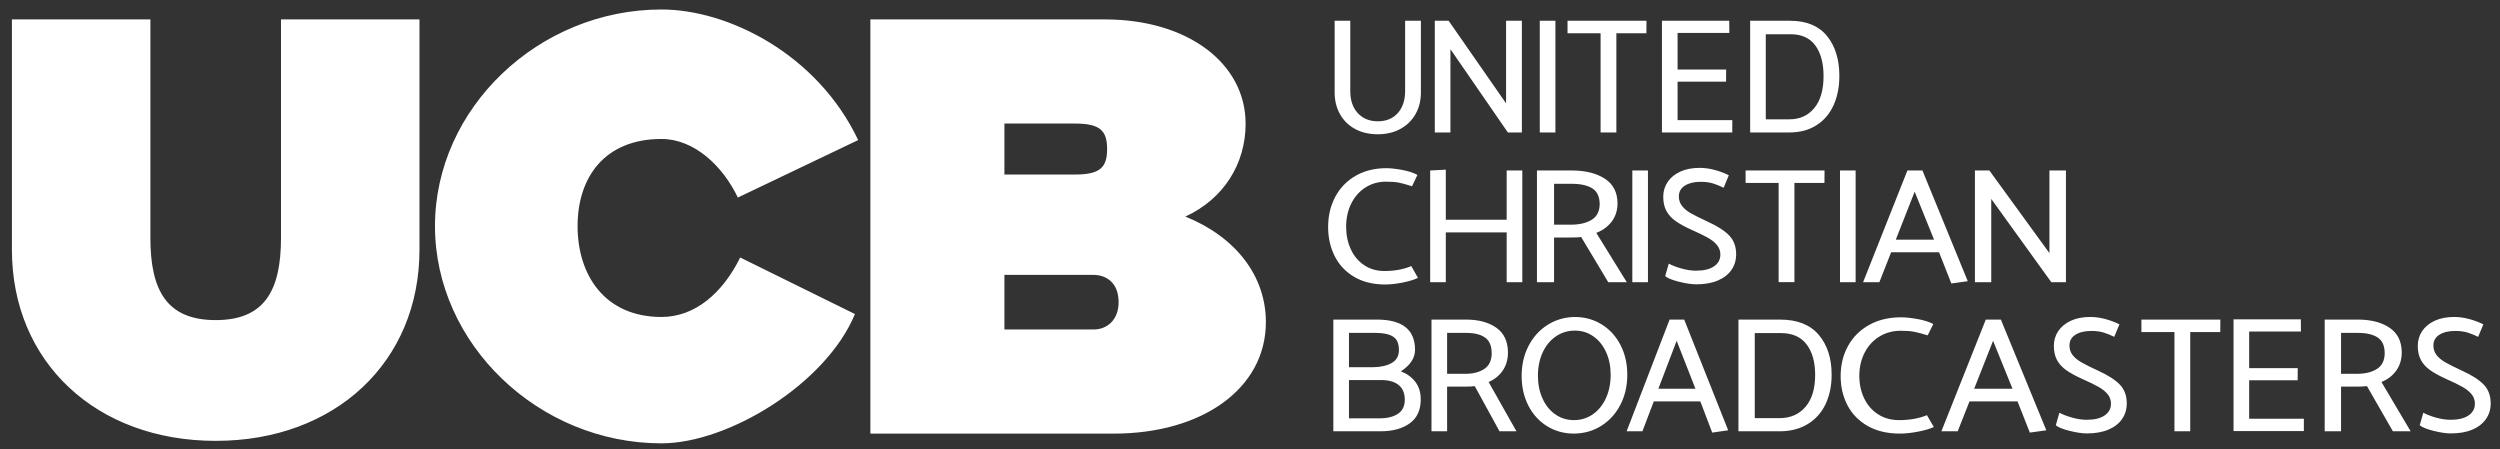 <?xml version="1.0" encoding="UTF-8"?>
<svg width="128px" height="23px" viewBox="0 0 128 23" version="1.1" xmlns="http://www.w3.org/2000/svg" xmlns:xlink="http://www.w3.org/1999/xlink">
    <rect x="0" y="0" width="128" height="23" fill="#333333" stroke="none"/>
    <title>ucb-inverse</title>
    <g id="Page-1" stroke="none" stroke-width="1" fill="none" fill-rule="evenodd">
        <g id="ucb-inverse" transform="translate(0.61, 0.486)" fill="#FFFFFF">
            <path d="M33.259,22.213 C36.67,22.213 41.679,19.178 43.163,15.593 L37.288,12.698 C36.384,14.532 34.964,15.743 33.259,15.743 C30.344,15.743 28.962,13.586 28.962,11.091 C28.962,8.596 30.344,6.629 33.259,6.629 C34.933,6.629 36.394,8.007 37.168,9.629 L43.328,6.686 C41.242,2.282 36.67,0 33.259,0 C26.964,0 21.661,5.061 21.661,11.091 C21.661,17.12 26.964,22.213 33.259,22.213 Z M10.434,22.086 C16.56,22.086 20.867,18.042 20.867,12.3 L20.867,0.508 L13.777,0.508 L13.777,11.692 C13.777,14.408 12.922,15.903 10.434,15.903 C7.945,15.903 7.09,14.408 7.09,11.692 L7.09,0.508 L0,0.508 L0,12.3 C0,18.042 4.307,22.086 10.434,22.086 Z M43.953,21.715 L56.415,21.715 C60.958,21.715 64.203,19.4 64.203,16.004 C64.203,13.658 62.678,11.652 60.081,10.602 C62.029,9.707 63.165,7.917 63.165,5.849 C63.165,2.762 60.212,0.508 55.96,0.508 L43.953,0.508 L43.953,21.715 Z M98.375,16.104 C98.164,15.992 97.893,15.907 97.562,15.848 C97.23,15.789 96.949,15.76 96.72,15.76 C96.102,15.76 95.558,15.89 95.09,16.151 C94.621,16.411 94.261,16.77 94.009,17.227 C93.757,17.684 93.631,18.198 93.631,18.77 C93.631,19.32 93.747,19.817 93.98,20.263 C94.213,20.709 94.557,21.062 95.013,21.323 C95.469,21.583 96.019,21.714 96.663,21.714 C96.937,21.714 97.243,21.681 97.581,21.617 C97.919,21.553 98.193,21.473 98.403,21.377 L98.049,20.772 C97.635,20.94 97.16,21.024 96.625,21.024 C96.21,21.024 95.848,20.923 95.539,20.721 C95.23,20.519 94.994,20.246 94.831,19.901 C94.669,19.557 94.587,19.177 94.587,18.762 C94.587,18.313 94.68,17.912 94.865,17.559 C95.05,17.206 95.303,16.933 95.625,16.739 C95.947,16.546 96.305,16.449 96.701,16.449 C96.982,16.449 97.211,16.466 97.39,16.5 C97.568,16.533 97.801,16.595 98.087,16.685 L98.375,16.104 Z M80.007,15.743 C79.49,15.754 79.026,15.891 78.615,16.155 C78.204,16.418 77.882,16.777 77.648,17.231 C77.415,17.685 77.298,18.196 77.298,18.762 C77.298,19.328 77.414,19.835 77.644,20.284 C77.875,20.733 78.194,21.083 78.602,21.335 C79.011,21.588 79.471,21.714 79.982,21.714 C80.504,21.708 80.972,21.574 81.385,21.31 C81.8,21.047 82.123,20.688 82.356,20.234 C82.59,19.779 82.707,19.269 82.707,18.703 C82.707,18.137 82.591,17.629 82.361,17.181 C82.13,16.732 81.809,16.38 81.398,16.125 C80.987,15.87 80.523,15.743 80.007,15.743 Z M123.28,21.285 C123.391,21.386 123.623,21.481 123.976,21.571 C124.328,21.66 124.627,21.705 124.872,21.705 C125.299,21.705 125.666,21.641 125.971,21.512 C126.277,21.383 126.51,21.202 126.671,20.969 C126.833,20.737 126.913,20.469 126.913,20.166 C126.913,19.774 126.795,19.454 126.559,19.208 C126.323,18.961 125.952,18.723 125.446,18.493 C125.069,18.319 124.783,18.176 124.588,18.064 C124.394,17.952 124.244,17.827 124.139,17.69 C124.033,17.552 123.98,17.391 123.98,17.206 C123.98,16.965 124.083,16.78 124.288,16.651 C124.494,16.522 124.763,16.458 125.097,16.458 C125.335,16.458 125.542,16.484 125.717,16.537 C125.892,16.591 126.077,16.665 126.271,16.76 L126.538,16.121 C126.327,16.015 126.09,15.925 125.826,15.852 C125.562,15.779 125.299,15.743 125.038,15.743 C124.661,15.743 124.331,15.807 124.051,15.936 C123.77,16.065 123.555,16.242 123.405,16.466 C123.255,16.69 123.18,16.943 123.18,17.223 C123.18,17.503 123.233,17.743 123.339,17.942 C123.444,18.141 123.601,18.315 123.809,18.463 C124.017,18.612 124.297,18.765 124.646,18.922 C125.002,19.079 125.28,19.215 125.48,19.33 C125.68,19.444 125.834,19.571 125.942,19.708 C126.051,19.845 126.105,20.004 126.105,20.183 C126.105,20.435 125.997,20.636 125.78,20.784 C125.563,20.933 125.258,21.007 124.863,21.007 C124.63,21.007 124.383,20.971 124.122,20.898 C123.861,20.825 123.641,20.741 123.463,20.646 L123.28,21.285 Z M104.647,21.285 C104.758,21.386 104.991,21.481 105.343,21.571 C105.696,21.66 105.994,21.705 106.239,21.705 C106.667,21.705 107.033,21.641 107.339,21.512 C107.645,21.383 107.878,21.202 108.039,20.969 C108.2,20.737 108.28,20.469 108.28,20.166 C108.28,19.774 108.163,19.454 107.927,19.208 C107.69,18.961 107.32,18.723 106.814,18.493 C106.436,18.319 106.15,18.176 105.956,18.064 C105.761,17.952 105.611,17.827 105.505,17.69 C105.4,17.552 105.347,17.391 105.347,17.206 C105.347,16.965 105.45,16.78 105.656,16.651 C105.861,16.522 106.131,16.458 106.464,16.458 C106.703,16.458 106.91,16.484 107.085,16.537 C107.26,16.591 107.445,16.665 107.639,16.76 L107.905,16.121 C107.694,16.015 107.457,15.925 107.193,15.852 C106.929,15.779 106.667,15.743 106.405,15.743 C106.028,15.743 105.699,15.807 105.418,15.936 C105.138,16.065 104.922,16.242 104.773,16.466 C104.622,16.69 104.547,16.943 104.547,17.223 C104.547,17.503 104.6,17.743 104.706,17.942 C104.811,18.141 104.968,18.315 105.176,18.463 C105.385,18.612 105.664,18.765 106.014,18.922 C106.369,19.079 106.647,19.215 106.847,19.33 C107.047,19.444 107.202,19.571 107.31,19.708 C107.418,19.845 107.472,20.004 107.472,20.183 C107.472,20.435 107.364,20.636 107.147,20.784 C106.931,20.933 106.625,21.007 106.231,21.007 C105.997,21.007 105.75,20.971 105.489,20.898 C105.228,20.825 105.009,20.741 104.831,20.646 L104.647,21.285 Z M84.873,15.877 L82.673,21.596 L83.481,21.596 L84.065,20.065 L86.446,20.065 L87.056,21.663 L87.873,21.545 L85.621,15.877 L84.873,15.877 Z M101.063,15.877 L98.789,21.596 L99.624,21.596 L100.228,20.065 L102.687,20.065 L103.318,21.663 L104.161,21.545 L101.835,15.877 L101.063,15.877 Z M118.414,21.596 L119.252,21.596 L119.252,19.309 L120.029,19.309 C120.297,19.309 120.48,19.3 120.579,19.283 L121.906,21.596 L122.815,21.596 L121.321,19.073 C121.635,18.944 121.886,18.752 122.072,18.497 C122.259,18.242 122.354,17.935 122.36,17.576 C122.36,17.004 122.154,16.578 121.741,16.298 C121.327,16.017 120.786,15.877 120.116,15.877 L118.414,15.877 L118.414,21.596 Z M90.497,21.596 C91.06,21.596 91.543,21.473 91.947,21.226 C92.35,20.979 92.655,20.637 92.861,20.2 C93.067,19.763 93.17,19.264 93.17,18.703 C93.17,17.856 92.949,17.174 92.508,16.655 C92.067,16.137 91.408,15.877 90.531,15.877 L88.398,15.877 L88.398,21.596 L90.497,21.596 Z M72.682,21.596 L73.482,21.596 L73.482,19.309 L74.373,19.309 C74.629,19.309 74.804,19.3 74.898,19.283 L76.165,21.596 L77.032,21.596 L75.607,19.073 C75.907,18.944 76.145,18.752 76.323,18.497 C76.501,18.242 76.593,17.935 76.598,17.576 C76.598,17.004 76.401,16.578 76.007,16.298 C75.613,16.017 75.096,15.877 74.457,15.877 L72.682,15.877 L72.682,21.596 Z M113.072,15.877 L109.03,15.877 L109.03,16.516 L110.722,16.516 L110.722,21.596 L111.53,21.596 L111.53,16.516 L113.068,16.516 L113.072,15.877 Z M70.065,21.596 C70.693,21.596 71.195,21.46 71.569,21.188 C71.944,20.916 72.132,20.508 72.132,19.964 C72.132,19.611 72.042,19.314 71.861,19.073 C71.68,18.832 71.432,18.65 71.115,18.526 C71.598,18.212 71.84,17.845 71.84,17.425 C71.84,16.393 71.19,15.877 69.89,15.877 L67.657,15.877 L67.657,21.596 L70.065,21.596 Z M117.347,21.583 L117.348,20.953 L114.547,20.953 L114.547,18.985 L117.03,18.985 L117.034,18.362 L114.547,18.362 L114.547,16.487 L117.197,16.487 L117.193,15.865 L113.747,15.865 L113.747,21.583 L117.347,21.583 Z M78.132,18.753 C78.132,18.311 78.212,17.914 78.373,17.563 C78.534,17.213 78.76,16.938 79.048,16.739 C79.337,16.54 79.662,16.441 80.023,16.441 C80.373,16.441 80.687,16.537 80.965,16.731 C81.243,16.924 81.461,17.193 81.619,17.538 C81.778,17.883 81.856,18.271 81.856,18.703 C81.856,19.146 81.776,19.544 81.615,19.897 C81.454,20.25 81.23,20.526 80.944,20.726 C80.658,20.925 80.334,21.024 79.973,21.024 C79.623,21.024 79.308,20.927 79.027,20.734 C78.747,20.54 78.527,20.27 78.369,19.922 C78.211,19.575 78.132,19.185 78.132,18.753 Z M70.115,18.972 C70.493,18.972 70.787,19.056 70.998,19.224 C71.209,19.393 71.315,19.645 71.315,19.981 C71.315,20.306 71.198,20.546 70.965,20.7 C70.732,20.854 70.421,20.932 70.032,20.932 L68.457,20.932 L68.457,18.972 L70.115,18.972 Z M90.566,16.567 C91.153,16.567 91.592,16.759 91.885,17.143 C92.179,17.527 92.326,18.05 92.326,18.711 C92.326,19.418 92.16,19.963 91.829,20.347 C91.498,20.731 91.054,20.923 90.497,20.923 L89.234,20.923 L89.234,16.567 L90.566,16.567 Z M86.197,19.418 L84.298,19.418 L85.235,16.962 L86.197,19.418 Z M102.43,19.418 L100.467,19.418 L101.436,16.962 L102.43,19.418 Z M120.107,16.558 C120.556,16.558 120.898,16.638 121.134,16.798 C121.369,16.958 121.487,17.228 121.487,17.61 C121.481,17.974 121.349,18.239 121.09,18.404 C120.831,18.57 120.489,18.653 120.064,18.653 L119.252,18.653 L119.252,16.558 L120.107,16.558 Z M74.449,16.558 C74.876,16.558 75.202,16.638 75.427,16.798 C75.653,16.958 75.765,17.228 75.765,17.61 C75.76,17.974 75.633,18.239 75.386,18.404 C75.138,18.57 74.813,18.653 74.407,18.653 L73.482,18.653 L73.482,16.558 L74.449,16.558 Z M69.824,16.558 C70.218,16.558 70.515,16.622 70.715,16.748 C70.915,16.874 71.015,17.102 71.015,17.433 C71.015,17.736 70.893,17.957 70.649,18.097 C70.404,18.238 70.082,18.311 69.682,18.316 L68.457,18.316 L68.457,16.558 L69.824,16.558 Z M50.816,16.384 L50.816,13.588 L55.376,13.588 C56.04,13.588 56.663,13.998 56.663,14.986 C56.663,15.877 56.094,16.384 55.376,16.384 L50.816,16.384 Z M71.962,8.47 C71.76,8.358 71.499,8.273 71.179,8.214 C70.86,8.155 70.589,8.125 70.368,8.125 C69.772,8.125 69.248,8.256 68.796,8.516 C68.344,8.777 67.997,9.136 67.754,9.593 C67.512,10.05 67.39,10.564 67.39,11.136 C67.39,11.686 67.503,12.183 67.727,12.629 C67.951,13.075 68.283,13.428 68.722,13.688 C69.162,13.949 69.692,14.08 70.313,14.08 C70.577,14.08 70.872,14.047 71.197,13.983 C71.523,13.918 71.787,13.838 71.99,13.743 L71.649,13.138 C71.25,13.306 70.792,13.39 70.276,13.39 C69.876,13.39 69.527,13.289 69.23,13.087 C68.931,12.885 68.704,12.612 68.547,12.267 C68.39,11.922 68.312,11.543 68.312,11.128 C68.312,10.679 68.401,10.278 68.579,9.925 C68.758,9.572 69.002,9.299 69.312,9.105 C69.623,8.912 69.968,8.815 70.35,8.815 C70.62,8.815 70.841,8.832 71.013,8.865 C71.185,8.899 71.409,8.961 71.686,9.05 L71.962,8.47 Z M84.648,13.651 C84.759,13.752 84.991,13.847 85.344,13.937 C85.697,14.026 85.996,14.071 86.24,14.071 C86.667,14.071 87.034,14.007 87.34,13.878 C87.645,13.749 87.879,13.568 88.039,13.335 C88.201,13.103 88.281,12.835 88.281,12.532 C88.281,12.14 88.163,11.82 87.927,11.573 C87.691,11.327 87.32,11.088 86.815,10.859 C86.437,10.685 86.151,10.542 85.956,10.43 C85.762,10.318 85.612,10.193 85.507,10.055 C85.401,9.918 85.348,9.757 85.348,9.572 C85.348,9.331 85.451,9.146 85.656,9.017 C85.862,8.888 86.131,8.823 86.465,8.823 C86.703,8.823 86.91,8.85 87.085,8.903 C87.261,8.957 87.445,9.031 87.64,9.126 L87.906,8.487 C87.695,8.381 87.458,8.291 87.194,8.218 C86.93,8.145 86.667,8.109 86.407,8.109 C86.029,8.109 85.699,8.173 85.419,8.302 C85.138,8.431 84.923,8.608 84.773,8.832 C84.623,9.056 84.548,9.308 84.548,9.589 C84.548,9.869 84.601,10.109 84.707,10.308 C84.812,10.507 84.969,10.681 85.178,10.829 C85.385,10.978 85.665,11.131 86.015,11.288 C86.37,11.444 86.648,11.58 86.848,11.695 C87.048,11.81 87.202,11.936 87.31,12.074 C87.419,12.211 87.473,12.37 87.473,12.549 C87.473,12.801 87.365,13.002 87.148,13.15 C86.931,13.299 86.626,13.373 86.231,13.373 C85.998,13.373 85.751,13.337 85.49,13.264 C85.229,13.191 85.009,13.107 84.831,13.012 L84.648,13.651 Z M97.049,8.243 L94.781,13.962 L95.614,13.962 L96.216,12.431 L98.67,12.431 L99.299,14.029 L100.14,13.911 L97.819,8.243 L97.049,8.243 Z M82.965,13.962 L83.765,13.962 L83.765,8.243 L82.965,8.243 L82.965,13.962 Z M78.082,13.962 L78.958,13.962 L78.958,11.674 L79.77,11.674 C80.05,11.674 80.242,11.666 80.345,11.649 L81.732,13.962 L82.681,13.962 L81.121,11.439 C81.45,11.31 81.711,11.118 81.906,10.863 C82.1,10.608 82.201,10.301 82.207,9.942 C82.207,9.37 81.991,8.944 81.559,8.664 C81.127,8.383 80.561,8.243 79.861,8.243 L78.082,8.243 L78.082,13.962 Z M101.342,13.962 L101.342,9.698 L104.417,13.962 L105.166,13.962 L105.166,8.243 L104.321,8.243 L104.321,12.473 L101.246,8.243 L100.506,8.243 L100.506,13.962 L101.342,13.962 Z M77.332,13.962 L77.332,8.243 L76.532,8.243 L76.532,10.766 L73.415,10.766 L73.415,8.201 L72.615,8.243 L72.615,13.962 L73.415,13.962 L73.415,11.414 L76.532,11.414 L76.532,13.962 L77.332,13.962 Z M93.598,13.962 L94.398,13.962 L94.398,8.243 L93.598,8.243 L93.598,13.962 Z M92.806,8.241 L88.765,8.241 L88.765,8.88 L90.456,8.88 L90.456,13.959 L91.265,13.959 L91.265,8.88 L92.802,8.88 L92.806,8.241 Z M98.413,11.784 L96.455,11.784 L97.421,9.328 L98.413,11.784 Z M79.852,8.924 C80.321,8.924 80.678,9.004 80.925,9.164 C81.171,9.324 81.294,9.594 81.294,9.976 C81.288,10.34 81.15,10.605 80.879,10.77 C80.608,10.936 80.251,11.018 79.807,11.018 L78.958,11.018 L78.958,8.924 L79.852,8.924 Z M50.816,8.45 L50.816,5.84 L54.435,5.84 C55.733,5.84 56.074,6.219 56.074,7.145 C56.074,8.071 55.733,8.45 54.435,8.45 L50.816,8.45 Z M67.724,0.577 L67.724,4.252 C67.724,4.662 67.814,5.029 67.995,5.354 C68.175,5.679 68.432,5.933 68.766,6.115 C69.099,6.297 69.488,6.388 69.932,6.388 C70.377,6.388 70.765,6.296 71.098,6.111 C71.432,5.926 71.689,5.672 71.869,5.35 C72.05,5.027 72.14,4.662 72.14,4.252 L72.14,0.577 L71.332,0.577 L71.332,4.177 C71.332,4.648 71.207,5.023 70.957,5.303 C70.707,5.584 70.365,5.724 69.932,5.724 C69.51,5.724 69.169,5.585 68.911,5.308 C68.653,5.03 68.524,4.653 68.524,4.177 L68.524,0.577 L67.724,0.577 Z M91.007,6.296 C91.545,6.296 92.008,6.173 92.394,5.926 C92.78,5.679 93.072,5.337 93.269,4.9 C93.466,4.462 93.565,3.964 93.565,3.403 C93.565,2.556 93.354,1.874 92.931,1.355 C92.509,0.837 91.879,0.577 91.04,0.577 L88.998,0.577 L88.998,6.296 L91.007,6.296 Z M73.652,6.296 L73.652,2.032 L76.593,6.296 L77.31,6.296 L77.31,0.577 L76.501,0.577 L76.501,4.807 L73.56,0.577 L72.852,0.577 L72.852,6.296 L73.652,6.296 Z M83.69,0.577 L79.648,0.577 L79.648,1.216 L81.34,1.216 L81.34,6.296 L82.148,6.296 L82.148,1.216 L83.686,1.216 L83.69,0.577 Z M88.082,6.296 L88.083,5.665 L85.282,5.665 L85.282,3.697 L87.765,3.697 L87.769,3.075 L85.282,3.075 L85.282,1.2 L87.931,1.2 L87.927,0.577 L84.482,0.577 L84.482,6.296 L88.082,6.296 Z M78.227,6.296 L79.027,6.296 L79.027,0.577 L78.227,0.577 L78.227,6.296 Z M91.073,1.267 C91.634,1.267 92.055,1.459 92.336,1.843 C92.616,2.227 92.756,2.75 92.756,3.411 C92.756,4.118 92.598,4.663 92.281,5.047 C91.965,5.431 91.54,5.623 91.007,5.623 L89.798,5.623 L89.798,1.267 L91.073,1.267 Z" id="Fill-1-Copy"></path>
        </g>
    </g>
</svg>